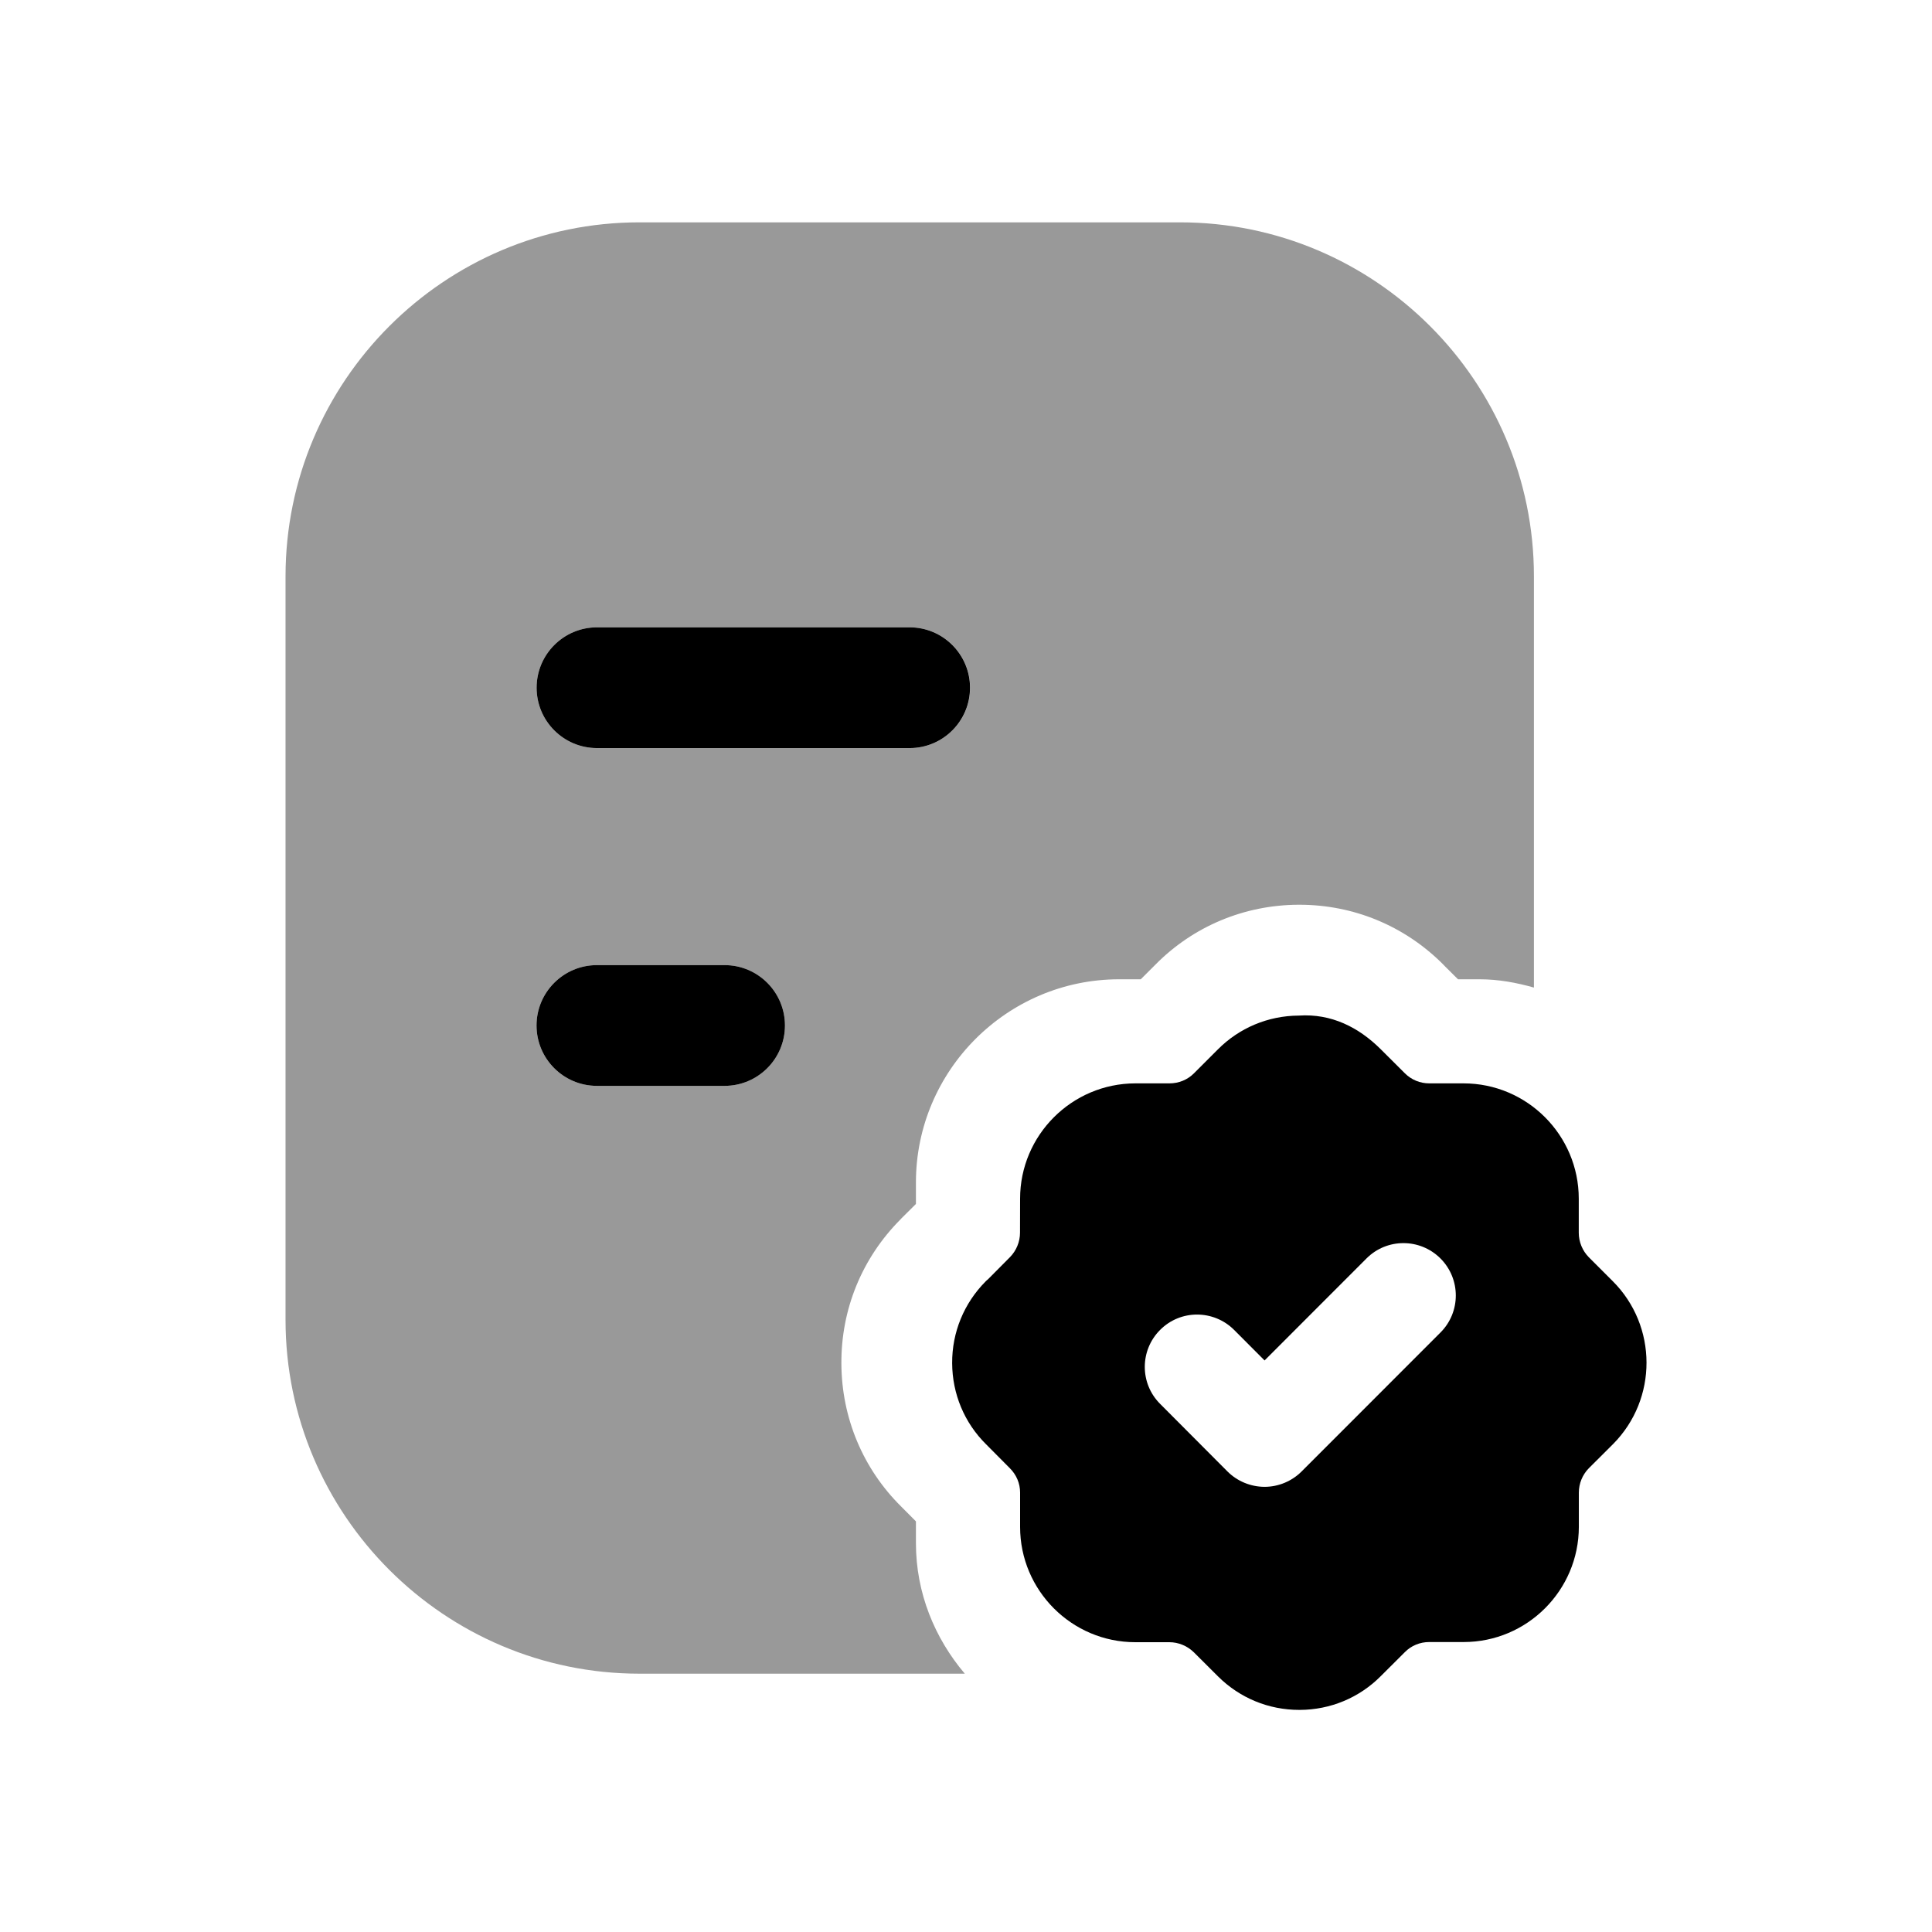 <svg xmlns="http://www.w3.org/2000/svg" width="24" height="24" viewBox="0 0 24 24" fill="none"><path opacity="0.4" fill-rule="evenodd" clip-rule="evenodd" d="M9.001 13.489H7.415C7.001 13.489 6.665 13.153 6.665 12.739C6.665 12.325 7.001 11.989 7.415 11.989H9.001C9.415 11.989 9.751 12.325 9.751 12.739C9.751 13.153 9.415 13.489 9.001 13.489ZM7.416 7.793H11.301C11.715 7.793 12.051 8.129 12.051 8.543C12.051 8.957 11.715 9.293 11.301 9.293H7.416C7.002 9.293 6.666 8.957 6.666 8.543C6.666 8.129 7.002 7.793 7.416 7.793ZM11.378 18.899L11.192 18.712C10.72 18.244 10.455 17.612 10.452 16.939C10.448 16.264 10.708 15.63 11.183 15.151C11.194 15.138 11.206 15.127 11.218 15.115L11.378 14.956V14.689C11.378 13.3 12.509 12.167 13.899 12.165H14.171L14.353 11.983C14.822 11.508 15.455 11.242 16.129 11.239H16.141C16.812 11.239 17.443 11.499 17.919 11.972C17.931 11.983 17.942 11.995 17.953 12.007L18.112 12.165H18.381C18.616 12.165 18.839 12.207 19.055 12.268V7.16C19.055 4.735 17.082 2.762 14.658 2.762H7.944C5.52 2.762 3.547 4.735 3.547 7.16V16.395C3.547 18.819 5.52 20.791 7.944 20.791H11.985C11.612 20.351 11.378 19.789 11.378 19.169V18.899Z" fill="black"></path><path fill-rule="evenodd" clip-rule="evenodd" d="M17.894 16.553L16.168 18.28C16.046 18.401 15.881 18.47 15.708 18.47C15.536 18.469 15.37 18.401 15.248 18.279L14.411 17.439C14.157 17.185 14.158 16.773 14.412 16.52C14.666 16.265 15.078 16.268 15.331 16.521L15.709 16.9L16.975 15.633C17.228 15.379 17.64 15.379 17.894 15.633C18.148 15.887 18.148 16.299 17.894 16.553ZM20.033 15.914L19.737 15.618C19.658 15.538 19.612 15.428 19.612 15.314V14.891C19.612 14.101 18.97 13.458 18.18 13.458H17.755C17.641 13.458 17.533 13.414 17.452 13.333L17.15 13.032C16.878 12.762 16.539 12.589 16.134 12.616C15.752 12.618 15.393 12.769 15.126 13.039L14.832 13.333C14.751 13.414 14.643 13.458 14.527 13.458H14.102C13.314 13.46 12.672 14.102 12.672 14.89L12.671 15.313C12.671 15.426 12.625 15.537 12.546 15.617L12.273 15.892C12.262 15.901 12.252 15.909 12.243 15.919C11.974 16.191 11.826 16.551 11.828 16.934C11.83 17.316 11.98 17.675 12.249 17.941L12.545 18.239C12.627 18.321 12.672 18.428 12.672 18.541V18.968C12.672 19.757 13.314 20.4 14.103 20.4H14.526C14.639 20.4 14.749 20.446 14.829 20.524L15.132 20.826C15.402 21.094 15.76 21.241 16.14 21.241H16.145C16.528 21.24 16.887 21.089 17.153 20.821L17.452 20.523C17.532 20.442 17.64 20.398 17.754 20.398H18.182C18.97 20.398 19.612 19.757 19.613 18.968V18.542C19.613 18.428 19.658 18.32 19.736 18.24L20.038 17.939C20.594 17.379 20.592 16.471 20.033 15.914Z" fill="black"></path><path fill-rule="evenodd" clip-rule="evenodd" d="M9.001 13.489H7.415C7.001 13.489 6.665 13.153 6.665 12.739C6.665 12.325 7.001 11.989 7.415 11.989H9.001C9.415 11.989 9.751 12.325 9.751 12.739C9.751 13.153 9.415 13.489 9.001 13.489ZM7.416 7.793H11.3C11.714 7.793 12.05 8.129 12.05 8.543C12.05 8.957 11.714 9.293 11.3 9.293H7.416C7.002 9.293 6.666 8.957 6.666 8.543C6.666 8.129 7.002 7.793 7.416 7.793Z" fill="black"></path></svg>